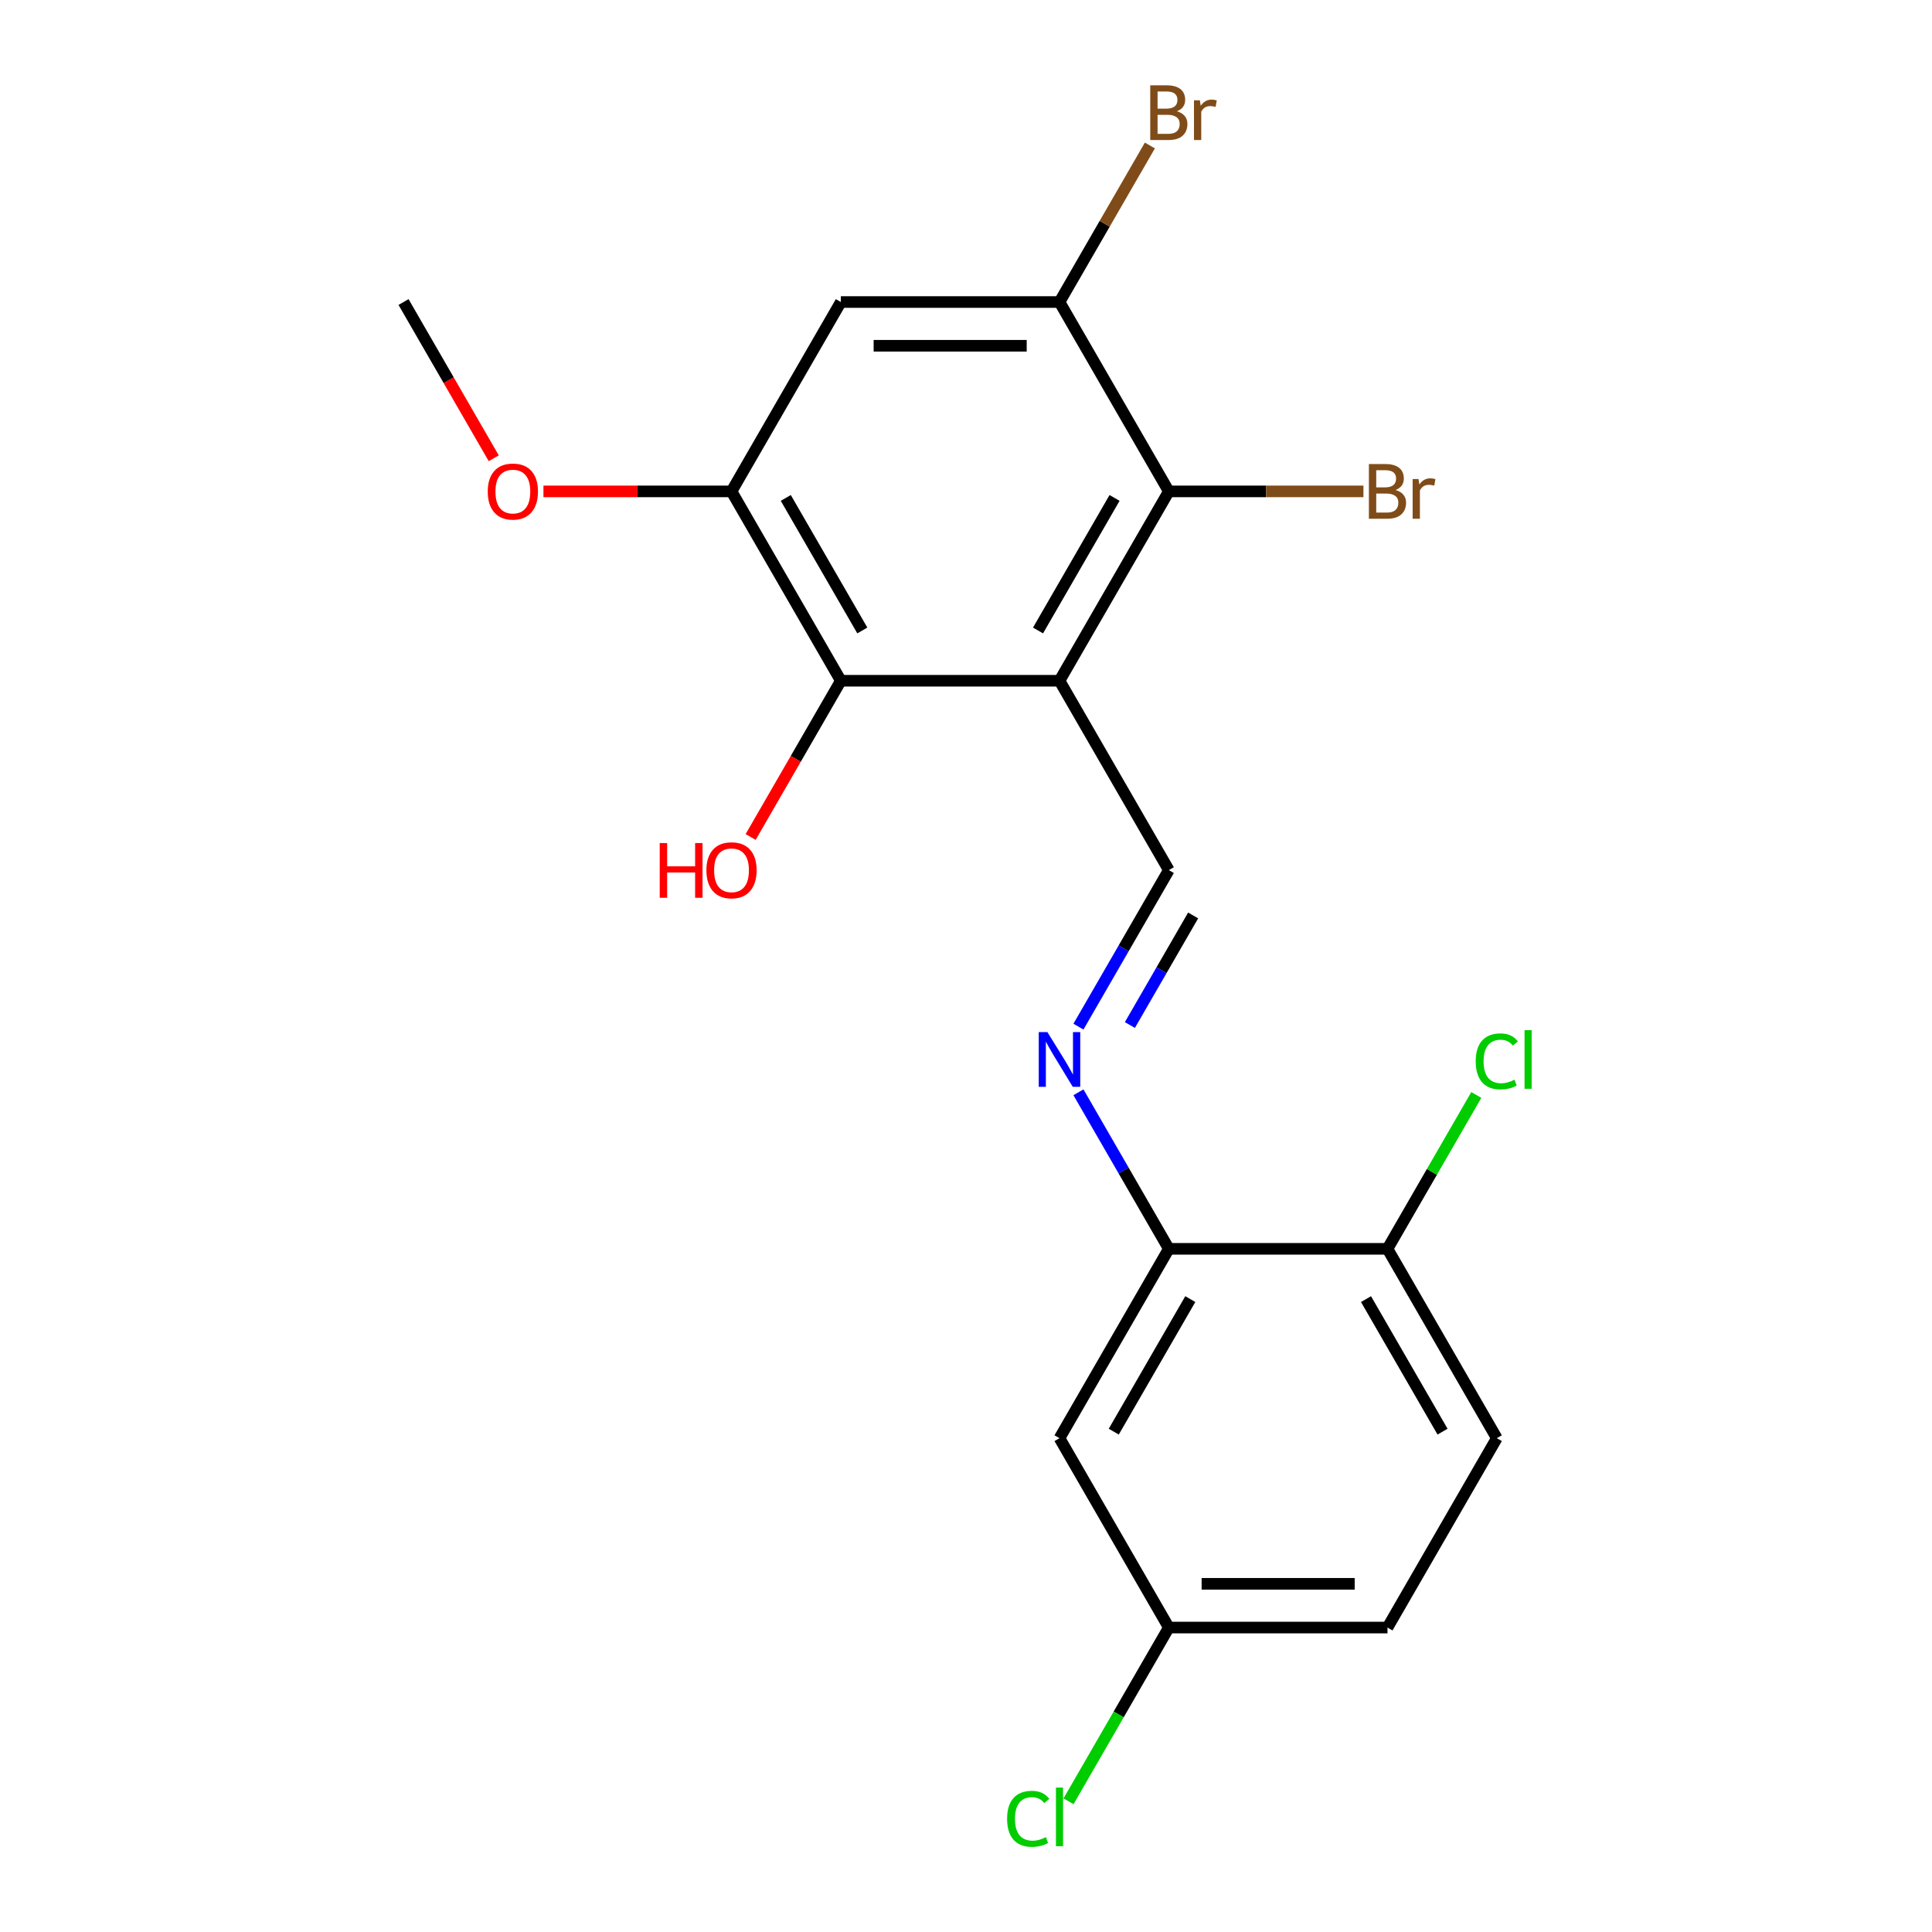 <?xml version='1.0' encoding='iso-8859-1'?>
<svg version='1.1' baseProfile='full'
              xmlns='http://www.w3.org/2000/svg'
                      xmlns:rdkit='http://www.rdkit.org/xml'
                      xmlns:xlink='http://www.w3.org/1999/xlink'
                  xml:space='preserve'
width='1000px' height='1000px' viewBox='0 0 1000 1000'>
<!-- END OF HEADER -->
<rect style='opacity:1.0;fill:#FFFFFF;stroke:none' width='1000' height='1000' x='0' y='0'> </rect>
<path class='bond-0' d='M 548.395,352.354 L 604.982,254.342' style='fill:none;fill-rule:evenodd;stroke:#000000;stroke-width:6px;stroke-linecap:butt;stroke-linejoin:miter;stroke-opacity:1' />
<path class='bond-0' d='M 537.28,326.335 L 576.892,257.726' style='fill:none;fill-rule:evenodd;stroke:#000000;stroke-width:6px;stroke-linecap:butt;stroke-linejoin:miter;stroke-opacity:1' />
<path class='bond-1' d='M 548.395,352.354 L 435.219,352.354' style='fill:none;fill-rule:evenodd;stroke:#000000;stroke-width:6px;stroke-linecap:butt;stroke-linejoin:miter;stroke-opacity:1' />
<path class='bond-2' d='M 548.395,352.354 L 604.982,450.367' style='fill:none;fill-rule:evenodd;stroke:#000000;stroke-width:6px;stroke-linecap:butt;stroke-linejoin:miter;stroke-opacity:1' />
<path class='bond-4' d='M 604.982,254.342 L 548.395,156.329' style='fill:none;fill-rule:evenodd;stroke:#000000;stroke-width:6px;stroke-linecap:butt;stroke-linejoin:miter;stroke-opacity:1' />
<path class='bond-12' d='M 604.982,254.342 L 655.345,254.342' style='fill:none;fill-rule:evenodd;stroke:#000000;stroke-width:6px;stroke-linecap:butt;stroke-linejoin:miter;stroke-opacity:1' />
<path class='bond-12' d='M 655.345,254.342 L 705.708,254.342' style='fill:none;fill-rule:evenodd;stroke:#7F4C19;stroke-width:6px;stroke-linecap:butt;stroke-linejoin:miter;stroke-opacity:1' />
<path class='bond-5' d='M 435.219,352.354 L 378.632,254.342' style='fill:none;fill-rule:evenodd;stroke:#000000;stroke-width:6px;stroke-linecap:butt;stroke-linejoin:miter;stroke-opacity:1' />
<path class='bond-5' d='M 446.334,326.335 L 406.722,257.726' style='fill:none;fill-rule:evenodd;stroke:#000000;stroke-width:6px;stroke-linecap:butt;stroke-linejoin:miter;stroke-opacity:1' />
<path class='bond-14' d='M 435.219,352.354 L 411.876,392.786' style='fill:none;fill-rule:evenodd;stroke:#000000;stroke-width:6px;stroke-linecap:butt;stroke-linejoin:miter;stroke-opacity:1' />
<path class='bond-14' d='M 411.876,392.786 L 388.533,433.218' style='fill:none;fill-rule:evenodd;stroke:#FF0000;stroke-width:6px;stroke-linecap:butt;stroke-linejoin:miter;stroke-opacity:1' />
<path class='bond-3' d='M 604.982,450.367 L 581.593,490.879' style='fill:none;fill-rule:evenodd;stroke:#000000;stroke-width:6px;stroke-linecap:butt;stroke-linejoin:miter;stroke-opacity:1' />
<path class='bond-3' d='M 581.593,490.879 L 558.203,531.39' style='fill:none;fill-rule:evenodd;stroke:#0000FF;stroke-width:6px;stroke-linecap:butt;stroke-linejoin:miter;stroke-opacity:1' />
<path class='bond-3' d='M 617.568,473.838 L 601.195,502.196' style='fill:none;fill-rule:evenodd;stroke:#000000;stroke-width:6px;stroke-linecap:butt;stroke-linejoin:miter;stroke-opacity:1' />
<path class='bond-3' d='M 601.195,502.196 L 584.823,530.554' style='fill:none;fill-rule:evenodd;stroke:#0000FF;stroke-width:6px;stroke-linecap:butt;stroke-linejoin:miter;stroke-opacity:1' />
<path class='bond-7' d='M 558.203,565.369 L 581.593,605.881' style='fill:none;fill-rule:evenodd;stroke:#0000FF;stroke-width:6px;stroke-linecap:butt;stroke-linejoin:miter;stroke-opacity:1' />
<path class='bond-7' d='M 581.593,605.881 L 604.982,646.392' style='fill:none;fill-rule:evenodd;stroke:#000000;stroke-width:6px;stroke-linecap:butt;stroke-linejoin:miter;stroke-opacity:1' />
<path class='bond-13' d='M 548.395,156.329 L 571.784,115.817' style='fill:none;fill-rule:evenodd;stroke:#000000;stroke-width:6px;stroke-linecap:butt;stroke-linejoin:miter;stroke-opacity:1' />
<path class='bond-13' d='M 571.784,115.817 L 595.173,75.306' style='fill:none;fill-rule:evenodd;stroke:#7F4C19;stroke-width:6px;stroke-linecap:butt;stroke-linejoin:miter;stroke-opacity:1' />
<path class='bond-20' d='M 548.395,156.329 L 435.219,156.329' style='fill:none;fill-rule:evenodd;stroke:#000000;stroke-width:6px;stroke-linecap:butt;stroke-linejoin:miter;stroke-opacity:1' />
<path class='bond-20' d='M 531.418,178.964 L 452.196,178.964' style='fill:none;fill-rule:evenodd;stroke:#000000;stroke-width:6px;stroke-linecap:butt;stroke-linejoin:miter;stroke-opacity:1' />
<path class='bond-6' d='M 378.632,254.342 L 435.219,156.329' style='fill:none;fill-rule:evenodd;stroke:#000000;stroke-width:6px;stroke-linecap:butt;stroke-linejoin:miter;stroke-opacity:1' />
<path class='bond-15' d='M 378.632,254.342 L 329.959,254.342' style='fill:none;fill-rule:evenodd;stroke:#000000;stroke-width:6px;stroke-linecap:butt;stroke-linejoin:miter;stroke-opacity:1' />
<path class='bond-15' d='M 329.959,254.342 L 281.286,254.342' style='fill:none;fill-rule:evenodd;stroke:#FF0000;stroke-width:6px;stroke-linecap:butt;stroke-linejoin:miter;stroke-opacity:1' />
<path class='bond-8' d='M 604.982,646.392 L 548.395,744.405' style='fill:none;fill-rule:evenodd;stroke:#000000;stroke-width:6px;stroke-linecap:butt;stroke-linejoin:miter;stroke-opacity:1' />
<path class='bond-8' d='M 616.097,672.412 L 576.485,741.021' style='fill:none;fill-rule:evenodd;stroke:#000000;stroke-width:6px;stroke-linecap:butt;stroke-linejoin:miter;stroke-opacity:1' />
<path class='bond-9' d='M 604.982,646.392 L 718.158,646.392' style='fill:none;fill-rule:evenodd;stroke:#000000;stroke-width:6px;stroke-linecap:butt;stroke-linejoin:miter;stroke-opacity:1' />
<path class='bond-11' d='M 548.395,744.405 L 604.982,842.418' style='fill:none;fill-rule:evenodd;stroke:#000000;stroke-width:6px;stroke-linecap:butt;stroke-linejoin:miter;stroke-opacity:1' />
<path class='bond-10' d='M 718.158,646.392 L 774.745,744.405' style='fill:none;fill-rule:evenodd;stroke:#000000;stroke-width:6px;stroke-linecap:butt;stroke-linejoin:miter;stroke-opacity:1' />
<path class='bond-10' d='M 707.043,672.412 L 746.655,741.021' style='fill:none;fill-rule:evenodd;stroke:#000000;stroke-width:6px;stroke-linecap:butt;stroke-linejoin:miter;stroke-opacity:1' />
<path class='bond-16' d='M 718.158,646.392 L 741.149,606.571' style='fill:none;fill-rule:evenodd;stroke:#000000;stroke-width:6px;stroke-linecap:butt;stroke-linejoin:miter;stroke-opacity:1' />
<path class='bond-16' d='M 741.149,606.571 L 764.14,566.749' style='fill:none;fill-rule:evenodd;stroke:#00CC00;stroke-width:6px;stroke-linecap:butt;stroke-linejoin:miter;stroke-opacity:1' />
<path class='bond-17' d='M 774.745,744.405 L 718.158,842.418' style='fill:none;fill-rule:evenodd;stroke:#000000;stroke-width:6px;stroke-linecap:butt;stroke-linejoin:miter;stroke-opacity:1' />
<path class='bond-18' d='M 604.982,842.418 L 579.023,887.38' style='fill:none;fill-rule:evenodd;stroke:#000000;stroke-width:6px;stroke-linecap:butt;stroke-linejoin:miter;stroke-opacity:1' />
<path class='bond-18' d='M 579.023,887.38 L 553.064,932.343' style='fill:none;fill-rule:evenodd;stroke:#00CC00;stroke-width:6px;stroke-linecap:butt;stroke-linejoin:miter;stroke-opacity:1' />
<path class='bond-21' d='M 604.982,842.418 L 718.158,842.418' style='fill:none;fill-rule:evenodd;stroke:#000000;stroke-width:6px;stroke-linecap:butt;stroke-linejoin:miter;stroke-opacity:1' />
<path class='bond-21' d='M 621.959,819.783 L 701.181,819.783' style='fill:none;fill-rule:evenodd;stroke:#000000;stroke-width:6px;stroke-linecap:butt;stroke-linejoin:miter;stroke-opacity:1' />
<path class='bond-19' d='M 255.555,237.192 L 232.212,196.761' style='fill:none;fill-rule:evenodd;stroke:#FF0000;stroke-width:6px;stroke-linecap:butt;stroke-linejoin:miter;stroke-opacity:1' />
<path class='bond-19' d='M 232.212,196.761 L 208.869,156.329' style='fill:none;fill-rule:evenodd;stroke:#000000;stroke-width:6px;stroke-linecap:butt;stroke-linejoin:miter;stroke-opacity:1' />
<path  class='atom-4' d='M 542.135 534.22
L 551.415 549.22
Q 552.335 550.7, 553.815 553.38
Q 555.295 556.06, 555.375 556.22
L 555.375 534.22
L 559.135 534.22
L 559.135 562.54
L 555.255 562.54
L 545.295 546.14
Q 544.135 544.22, 542.895 542.02
Q 541.695 539.82, 541.335 539.14
L 541.335 562.54
L 537.655 562.54
L 537.655 534.22
L 542.135 534.22
' fill='#0000FF'/>
<path  class='atom-13' d='M 722.298 253.622
Q 725.018 254.382, 726.378 256.062
Q 727.778 257.702, 727.778 260.142
Q 727.778 264.062, 725.258 266.302
Q 722.778 268.502, 718.058 268.502
L 708.538 268.502
L 708.538 240.182
L 716.898 240.182
Q 721.738 240.182, 724.178 242.142
Q 726.618 244.102, 726.618 247.702
Q 726.618 251.982, 722.298 253.622
M 712.338 243.382
L 712.338 252.262
L 716.898 252.262
Q 719.698 252.262, 721.138 251.142
Q 722.618 249.982, 722.618 247.702
Q 722.618 243.382, 716.898 243.382
L 712.338 243.382
M 718.058 265.302
Q 720.818 265.302, 722.298 263.982
Q 723.778 262.662, 723.778 260.142
Q 723.778 257.822, 722.138 256.662
Q 720.538 255.462, 717.458 255.462
L 712.338 255.462
L 712.338 265.302
L 718.058 265.302
' fill='#7F4C19'/>
<path  class='atom-13' d='M 734.218 247.942
L 734.658 250.782
Q 736.818 247.582, 740.338 247.582
Q 741.458 247.582, 742.978 247.982
L 742.378 251.342
Q 740.658 250.942, 739.698 250.942
Q 738.018 250.942, 736.898 251.622
Q 735.818 252.262, 734.938 253.822
L 734.938 268.502
L 731.178 268.502
L 731.178 247.942
L 734.218 247.942
' fill='#7F4C19'/>
<path  class='atom-14' d='M 609.122 57.596
Q 611.842 58.356, 613.202 60.036
Q 614.602 61.676, 614.602 64.116
Q 614.602 68.036, 612.082 70.276
Q 609.602 72.476, 604.882 72.476
L 595.362 72.476
L 595.362 44.156
L 603.722 44.156
Q 608.562 44.156, 611.002 46.116
Q 613.442 48.076, 613.442 51.676
Q 613.442 55.956, 609.122 57.596
M 599.162 47.356
L 599.162 56.236
L 603.722 56.236
Q 606.522 56.236, 607.962 55.116
Q 609.442 53.956, 609.442 51.676
Q 609.442 47.356, 603.722 47.356
L 599.162 47.356
M 604.882 69.276
Q 607.642 69.276, 609.122 67.956
Q 610.602 66.636, 610.602 64.116
Q 610.602 61.796, 608.962 60.636
Q 607.362 59.436, 604.282 59.436
L 599.162 59.436
L 599.162 69.276
L 604.882 69.276
' fill='#7F4C19'/>
<path  class='atom-14' d='M 621.042 51.916
L 621.482 54.756
Q 623.642 51.556, 627.162 51.556
Q 628.282 51.556, 629.802 51.956
L 629.202 55.316
Q 627.482 54.916, 626.522 54.916
Q 624.842 54.916, 623.722 55.596
Q 622.642 56.236, 621.762 57.796
L 621.762 72.476
L 618.002 72.476
L 618.002 51.916
L 621.042 51.916
' fill='#7F4C19'/>
<path  class='atom-15' d='M 341.472 436.367
L 345.312 436.367
L 345.312 448.407
L 359.792 448.407
L 359.792 436.367
L 363.632 436.367
L 363.632 464.687
L 359.792 464.687
L 359.792 451.607
L 345.312 451.607
L 345.312 464.687
L 341.472 464.687
L 341.472 436.367
' fill='#FF0000'/>
<path  class='atom-15' d='M 365.632 450.447
Q 365.632 443.647, 368.992 439.847
Q 372.352 436.047, 378.632 436.047
Q 384.912 436.047, 388.272 439.847
Q 391.632 443.647, 391.632 450.447
Q 391.632 457.327, 388.232 461.247
Q 384.832 465.127, 378.632 465.127
Q 372.392 465.127, 368.992 461.247
Q 365.632 457.367, 365.632 450.447
M 378.632 461.927
Q 382.952 461.927, 385.272 459.047
Q 387.632 456.127, 387.632 450.447
Q 387.632 444.887, 385.272 442.087
Q 382.952 439.247, 378.632 439.247
Q 374.312 439.247, 371.952 442.047
Q 369.632 444.847, 369.632 450.447
Q 369.632 456.167, 371.952 459.047
Q 374.312 461.927, 378.632 461.927
' fill='#FF0000'/>
<path  class='atom-16' d='M 252.456 254.422
Q 252.456 247.622, 255.816 243.822
Q 259.176 240.022, 265.456 240.022
Q 271.736 240.022, 275.096 243.822
Q 278.456 247.622, 278.456 254.422
Q 278.456 261.302, 275.056 265.222
Q 271.656 269.102, 265.456 269.102
Q 259.216 269.102, 255.816 265.222
Q 252.456 261.342, 252.456 254.422
M 265.456 265.902
Q 269.776 265.902, 272.096 263.022
Q 274.456 260.102, 274.456 254.422
Q 274.456 248.862, 272.096 246.062
Q 269.776 243.222, 265.456 243.222
Q 261.136 243.222, 258.776 246.022
Q 256.456 248.822, 256.456 254.422
Q 256.456 260.142, 258.776 263.022
Q 261.136 265.902, 265.456 265.902
' fill='#FF0000'/>
<path  class='atom-17' d='M 763.825 549.36
Q 763.825 542.32, 767.105 538.64
Q 770.425 534.92, 776.705 534.92
Q 782.545 534.92, 785.665 539.04
L 783.025 541.2
Q 780.745 538.2, 776.705 538.2
Q 772.425 538.2, 770.145 541.08
Q 767.905 543.92, 767.905 549.36
Q 767.905 554.96, 770.225 557.84
Q 772.585 560.72, 777.145 560.72
Q 780.265 560.72, 783.905 558.84
L 785.025 561.84
Q 783.545 562.8, 781.305 563.36
Q 779.065 563.92, 776.585 563.92
Q 770.425 563.92, 767.105 560.16
Q 763.825 556.4, 763.825 549.36
' fill='#00CC00'/>
<path  class='atom-17' d='M 789.105 533.2
L 792.785 533.2
L 792.785 563.56
L 789.105 563.56
L 789.105 533.2
' fill='#00CC00'/>
<path  class='atom-19' d='M 521.275 941.41
Q 521.275 934.37, 524.555 930.69
Q 527.875 926.97, 534.155 926.97
Q 539.995 926.97, 543.115 931.09
L 540.475 933.25
Q 538.195 930.25, 534.155 930.25
Q 529.875 930.25, 527.595 933.13
Q 525.355 935.97, 525.355 941.41
Q 525.355 947.01, 527.675 949.89
Q 530.035 952.77, 534.595 952.77
Q 537.715 952.77, 541.355 950.89
L 542.475 953.89
Q 540.995 954.85, 538.755 955.41
Q 536.515 955.97, 534.035 955.97
Q 527.875 955.97, 524.555 952.21
Q 521.275 948.45, 521.275 941.41
' fill='#00CC00'/>
<path  class='atom-19' d='M 546.555 925.25
L 550.235 925.25
L 550.235 955.61
L 546.555 955.61
L 546.555 925.25
' fill='#00CC00'/>
</svg>
